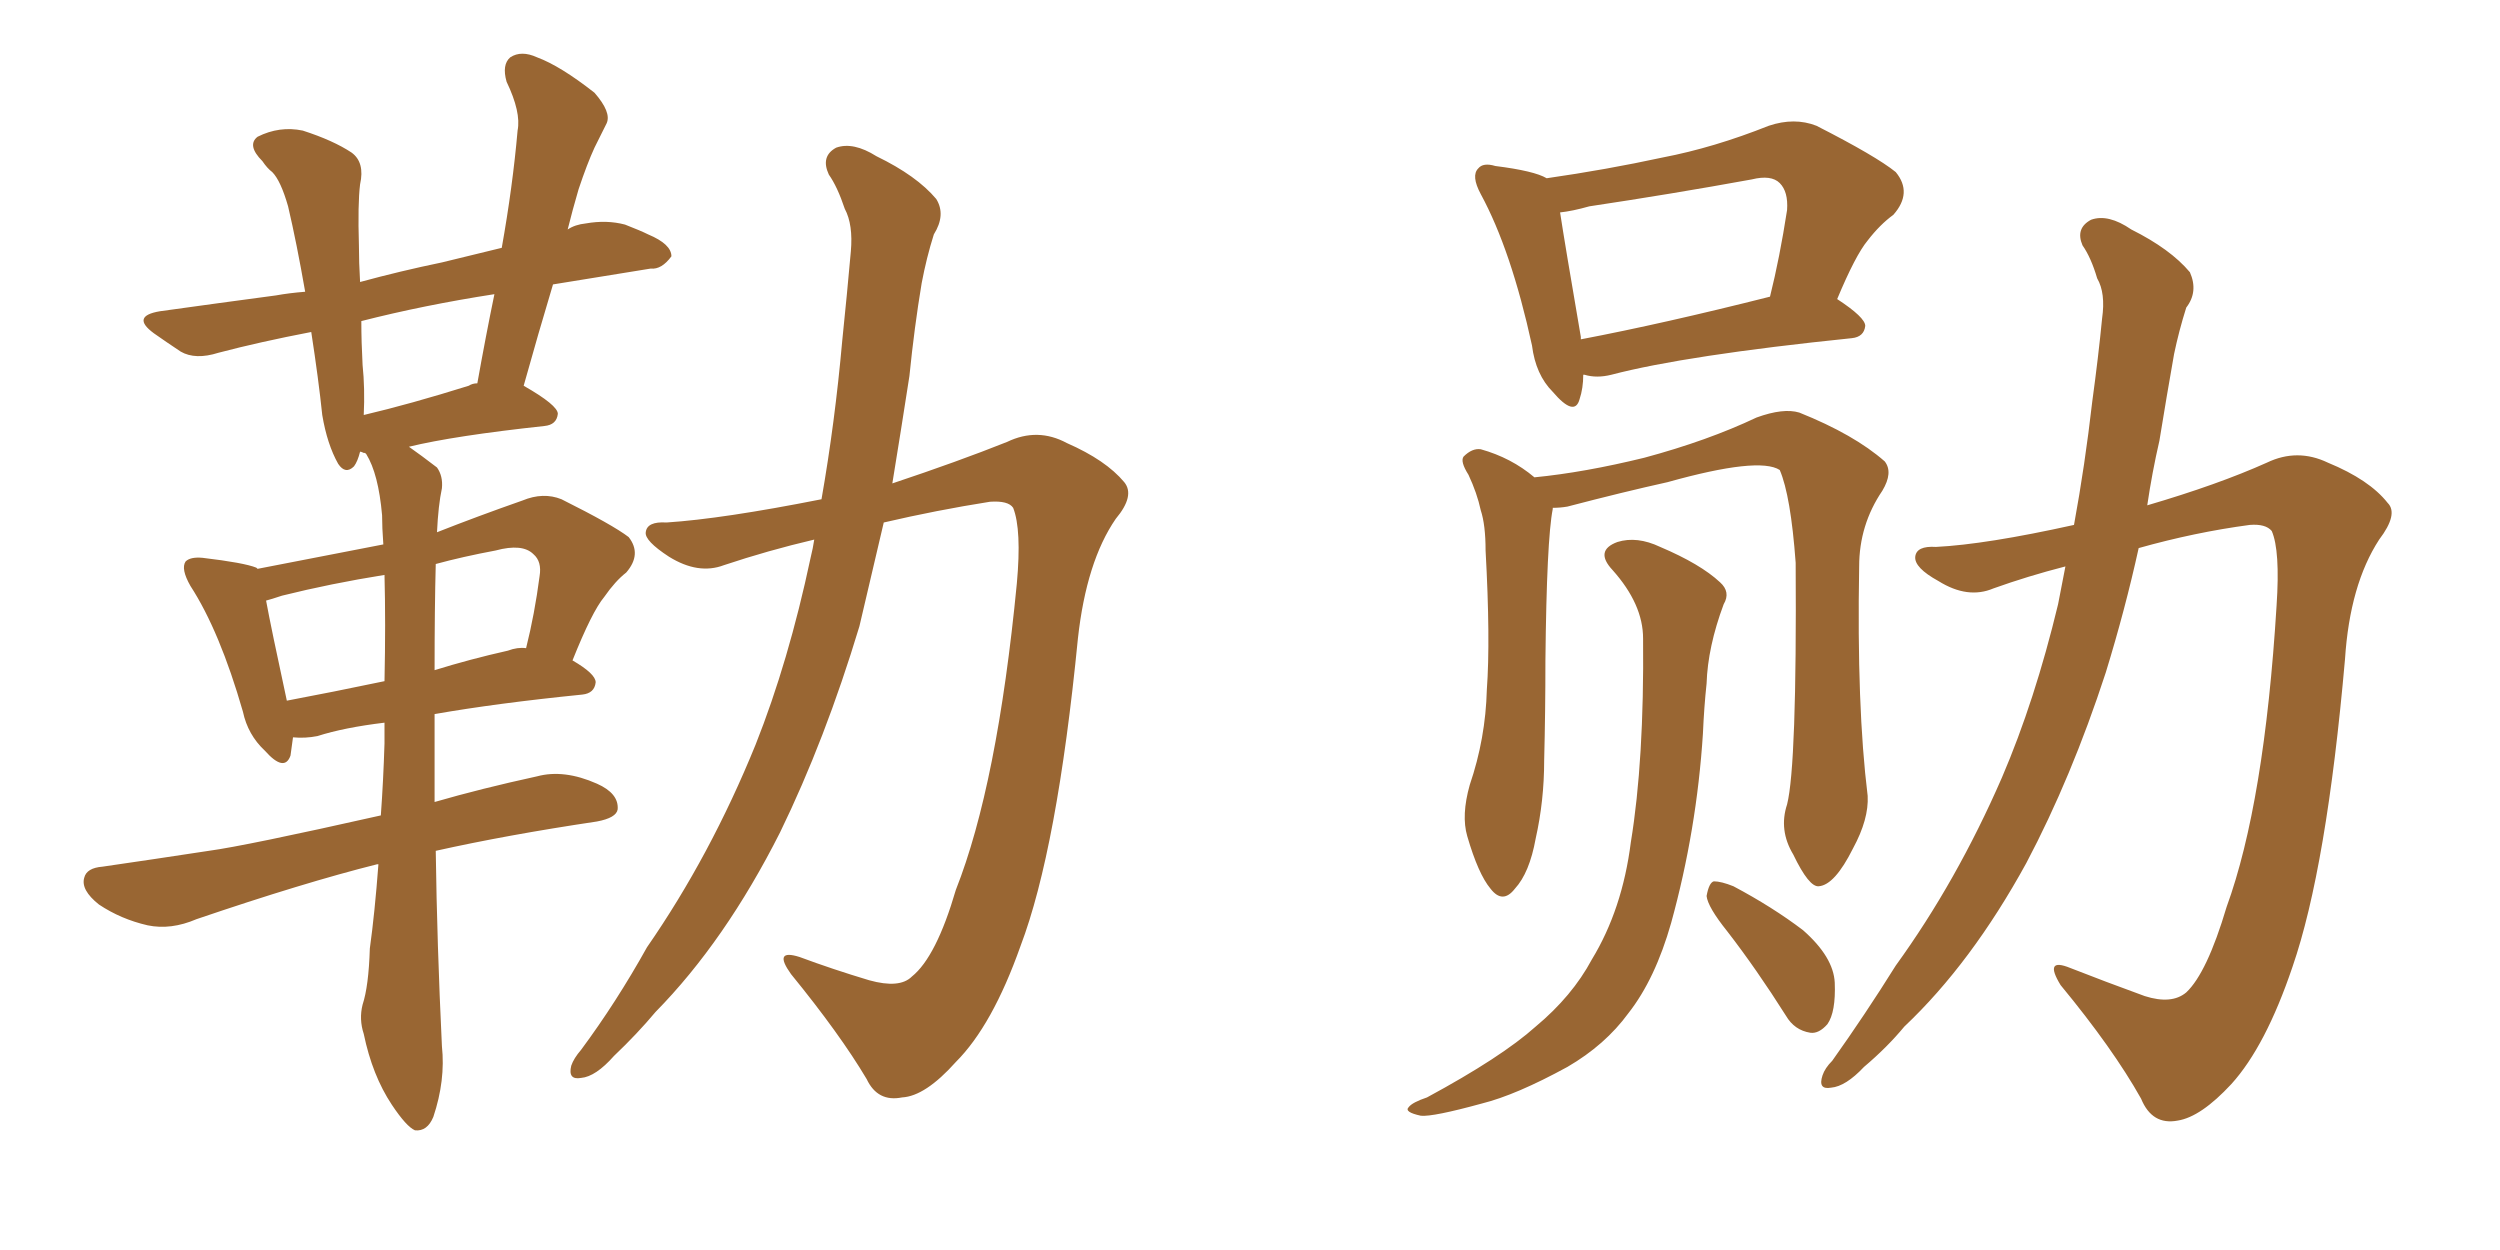 <svg xmlns="http://www.w3.org/2000/svg" xmlns:xlink="http://www.w3.org/1999/xlink" width="300" height="150"><path fill="#996633" padding="10" d="M45.41 103.71L45.41 103.71Q45.26 103.71 45.26 103.71L45.26 103.71Q36.47 105.91 23.58 110.30L23.58 110.30Q20.51 111.62 17.72 111.04L17.72 111.04Q14.50 110.30 11.87 108.54L11.87 108.54Q9.67 106.79 10.11 105.32L10.11 105.32Q10.40 104.15 12.30 104.00L12.30 104.00Q18.31 103.13 25.05 102.10L25.05 102.10Q29.44 101.51 45.70 97.85L45.70 97.85Q46.00 93.75 46.14 89.21L46.14 89.21Q46.14 87.74 46.14 86.72L46.14 86.72Q41.31 87.30 38.09 88.33L38.09 88.33Q36.62 88.62 35.16 88.48L35.16 88.48Q35.01 89.65 34.86 90.67L34.86 90.67Q34.13 92.72 31.79 90.09L31.79 90.09Q29.74 88.18 29.15 85.40L29.15 85.40Q26.37 75.73 22.85 70.31L22.85 70.31Q21.68 68.26 22.27 67.38L22.27 67.38Q22.85 66.80 24.32 66.94L24.32 66.94Q29.30 67.53 30.76 68.12L30.76 68.12Q30.76 68.12 30.91 68.26L30.91 68.26Q38.38 66.80 46.00 65.33L46.00 65.33Q45.85 63.28 45.85 61.82L45.85 61.82Q45.41 56.84 43.95 54.49L43.95 54.49Q43.80 54.35 43.80 54.35L43.80 54.35Q43.65 54.35 43.65 54.35L43.65 54.35Q43.36 54.20 43.21 54.20L43.21 54.20Q42.92 55.37 42.48 55.96L42.48 55.96Q41.46 56.98 40.58 55.66L40.58 55.66Q39.26 53.32 38.67 49.80L38.67 49.80Q38.23 45.56 37.35 39.84L37.35 39.84Q31.20 41.02 26.22 42.33L26.22 42.33Q23.44 43.21 21.68 42.19L21.68 42.19Q19.92 41.02 18.46 39.99L18.46 39.99Q15.67 37.94 19.19 37.35L19.19 37.35Q26.51 36.33 33.11 35.45L33.11 35.45Q34.72 35.16 36.62 35.01L36.62 35.01Q35.60 29.15 34.57 24.76L34.57 24.76Q33.69 21.68 32.67 20.65L32.67 20.65Q32.08 20.21 31.49 19.34L31.49 19.34Q29.59 17.43 30.91 16.41L30.91 16.41Q33.54 15.09 36.33 15.67L36.33 15.67Q39.99 16.85 42.19 18.31L42.19 18.31Q43.80 19.48 43.21 22.12L43.21 22.12Q42.92 24.46 43.07 29.44L43.07 29.44Q43.07 31.49 43.21 33.84L43.21 33.84Q48.05 32.52 53.03 31.49L53.03 31.49Q56.54 30.62 60.21 29.74L60.21 29.74Q61.52 22.41 62.11 15.67L62.11 15.67Q62.55 13.48 60.79 9.81L60.79 9.81Q60.21 7.76 61.23 6.88L61.23 6.88Q62.55 6.01 64.45 6.88L64.45 6.88Q67.24 7.91 71.34 11.13L71.34 11.13Q73.39 13.48 72.80 14.79L72.80 14.79Q72.22 15.97 71.34 17.72L71.34 17.72Q70.46 19.63 69.43 22.71L69.43 22.71Q68.70 25.20 68.12 27.54L68.12 27.54Q68.99 26.95 70.31 26.81L70.31 26.81Q72.80 26.37 75 26.95L75 26.95Q76.90 27.69 77.78 28.13L77.78 28.13Q80.57 29.30 80.57 30.76L80.57 30.76Q79.39 32.37 78.08 32.23L78.08 32.23Q72.66 33.11 66.36 34.13L66.36 34.13Q64.60 39.99 62.84 46.29L62.84 46.29Q66.94 48.63 66.94 49.66L66.94 49.66Q66.80 50.98 65.33 51.12L65.33 51.12Q54.49 52.29 49.07 53.61L49.07 53.61Q50.54 54.64 52.44 56.10L52.44 56.10Q53.17 57.13 53.03 58.59L53.03 58.59Q52.59 60.64 52.44 63.87L52.44 63.87Q57.28 61.96 62.70 60.06L62.70 60.06Q65.19 59.03 67.38 59.91L67.38 59.91Q73.54 62.99 75.44 64.45L75.44 64.45Q77.05 66.50 75.15 68.70L75.15 68.70Q73.83 69.73 72.51 71.63L72.51 71.63Q71.04 73.39 68.70 79.25L68.70 79.25Q71.48 80.86 71.48 81.88L71.48 81.88Q71.34 83.20 69.87 83.35L69.87 83.35Q59.62 84.38 52.15 85.69L52.15 85.69Q52.15 90.82 52.15 96.24L52.15 96.24Q57.71 94.63 64.45 93.16L64.45 93.16Q67.68 92.29 71.63 94.04L71.63 94.04Q74.27 95.21 74.12 97.12L74.12 97.12Q73.97 98.14 71.63 98.58L71.63 98.58Q60.79 100.20 52.29 102.10L52.29 102.10Q52.44 113.23 53.03 125.54L53.03 125.54Q53.47 129.64 52.00 134.03L52.00 134.03Q51.27 135.79 49.80 135.64L49.80 135.64Q48.78 135.21 47.02 132.57L47.02 132.57Q44.68 129.05 43.65 124.07L43.65 124.07Q43.07 122.31 43.51 120.56L43.51 120.56Q44.24 118.36 44.38 113.82L44.38 113.82Q44.97 109.57 45.41 103.71ZM46.14 81.74L46.14 81.74Q46.29 74.71 46.14 68.99L46.14 68.99Q39.70 70.02 33.84 71.48L33.84 71.48Q32.52 71.92 31.93 72.07L31.93 72.07Q32.52 75.29 34.42 84.08L34.42 84.08Q39.84 83.06 46.14 81.74ZM52.29 67.68L52.29 67.68Q52.15 72.95 52.15 80.42L52.15 80.42Q56.40 79.10 60.94 78.08L60.94 78.08Q62.11 77.64 63.13 77.78L63.13 77.78Q64.16 73.68 64.75 69.14L64.75 69.14Q65.04 67.38 64.01 66.50L64.01 66.50Q62.70 65.19 59.47 66.06L59.47 66.06Q55.52 66.80 52.29 67.68ZM56.25 46.29L56.25 46.29Q56.69 46.00 57.28 46.00L57.28 46.00Q58.30 40.28 59.33 35.30L59.33 35.30Q50.83 36.62 43.36 38.53L43.36 38.53Q43.36 41.02 43.51 43.80L43.51 43.80Q43.80 46.58 43.65 49.80L43.65 49.80Q49.22 48.49 56.25 46.29ZM97.71 64.75L97.71 64.75L97.71 64.75Q92.14 66.06 86.87 67.82L86.87 67.82Q83.79 68.99 80.27 66.80L80.27 66.80Q77.34 64.89 77.49 63.87L77.49 63.87Q77.64 62.55 79.98 62.70L79.98 62.70Q86.72 62.26 98.58 59.91L98.58 59.91Q100.20 50.68 101.07 40.87L101.07 40.87Q101.66 35.16 102.10 30.18L102.10 30.18Q102.39 26.95 101.37 25.05L101.37 25.05Q100.49 22.41 99.46 20.95L99.46 20.95Q98.44 18.75 100.34 17.72L100.34 17.72Q102.39 16.99 105.18 18.75L105.18 18.75Q110.01 21.09 112.35 23.88L112.35 23.88Q113.53 25.78 112.06 28.13L112.06 28.13Q111.18 30.91 110.60 33.98L110.60 33.98Q109.72 39.26 109.13 45.12L109.13 45.12Q108.11 51.71 107.08 58.01L107.08 58.01Q114.99 55.37 120.85 53.03L120.85 53.03Q124.51 51.27 128.03 53.17L128.03 53.17Q132.71 55.22 134.91 57.86L134.91 57.86Q136.23 59.47 133.89 62.26L133.89 62.26Q130.37 67.38 129.35 76.61L129.35 76.61Q126.86 101.95 122.46 113.53L122.46 113.53Q119.09 123.05 114.70 127.44L114.70 127.44Q111.04 131.54 108.25 131.69L108.25 131.69Q105.32 132.28 104.00 129.49L104.00 129.49Q100.78 124.07 94.92 116.89L94.92 116.89Q92.72 113.82 95.95 114.84L95.95 114.84Q99.90 116.31 104.30 117.63L104.30 117.63Q107.96 118.65 109.42 117.19L109.42 117.19Q112.35 114.84 114.70 106.79L114.70 106.79Q119.68 94.19 122.02 70.02L122.02 70.02Q122.61 63.57 121.58 60.94L121.58 60.94Q121.00 60.06 118.80 60.21L118.80 60.21Q112.35 61.23 106.05 62.70L106.05 62.70Q104.59 68.85 103.13 75.15L103.13 75.15Q99.02 88.77 93.60 99.90L93.60 99.90Q87.01 112.94 78.66 121.44L78.66 121.44Q76.46 124.07 73.68 126.71L73.68 126.71Q71.48 129.20 69.73 129.35L69.73 129.35Q68.12 129.64 68.55 127.88L68.55 127.88Q68.85 127.00 69.73 125.98L69.73 125.98Q73.97 120.26 77.64 113.67L77.64 113.67Q85.25 102.69 90.67 89.36L90.67 89.36Q94.63 79.39 97.27 66.94L97.27 66.94Q97.56 65.77 97.71 64.75ZM189.99 44.97L189.99 44.97Q189.99 46.58 189.55 47.90L189.55 47.90Q188.96 50.10 186.33 47.02L186.33 47.02Q184.28 44.97 183.84 41.46L183.84 41.46Q181.35 30.03 177.69 23.29L177.69 23.29Q176.51 21.09 177.39 20.21L177.39 20.21Q177.98 19.48 179.44 19.92L179.44 19.92Q184.13 20.51 185.60 21.39L185.60 21.39Q192.77 20.36 199.51 18.90L199.51 18.90Q205.66 17.72 212.26 15.09L212.26 15.09Q215.33 14.06 217.97 15.09L217.97 15.09Q225.15 18.75 227.49 20.65L227.49 20.65Q229.54 23.14 227.20 25.78L227.20 25.78Q225.59 26.95 224.12 28.86L224.12 28.86Q222.66 30.62 220.46 35.89L220.46 35.89Q223.83 38.09 223.83 39.11L223.83 39.11Q223.68 40.43 222.22 40.58L222.22 40.58Q202.29 42.63 193.36 44.97L193.36 44.97Q191.60 45.41 190.14 44.97L190.14 44.97Q190.14 44.97 189.99 44.97ZM189.70 40.72L189.70 40.72Q199.66 38.82 212.40 35.60L212.40 35.60Q213.57 30.91 214.45 25.20L214.45 25.20Q214.60 23.00 213.57 21.97L213.57 21.97Q212.55 20.95 210.21 21.53L210.21 21.53Q200.54 23.29 190.72 24.76L190.72 24.76Q188.67 25.34 187.21 25.49L187.21 25.49Q187.79 29.30 189.70 40.43L189.70 40.43Q189.70 40.58 189.70 40.72ZM214.45 96.53L214.45 96.53Q215.63 91.85 215.48 67.53L215.48 67.53Q214.89 59.47 213.57 56.40L213.57 56.40L213.57 56.40Q211.08 54.79 200.10 57.86L200.10 57.86Q194.82 59.03 188.09 60.79L188.09 60.79Q187.21 60.94 186.33 60.94L186.33 60.94Q186.33 60.94 186.33 61.08L186.33 61.08Q185.60 64.75 185.45 79.25L185.45 79.25Q185.45 85.40 185.30 91.26L185.30 91.26Q185.30 96.09 184.28 100.63L184.28 100.63Q183.54 104.74 181.79 106.64L181.79 106.64Q180.32 108.54 178.86 106.64L178.86 106.64Q177.39 104.88 176.07 100.34L176.07 100.34Q175.34 97.85 176.37 94.19L176.37 94.19Q178.27 88.62 178.42 82.76L178.42 82.76Q178.86 76.76 178.27 66.06L178.27 66.06Q178.27 62.99 177.69 61.23L177.69 61.23Q177.25 59.18 176.22 56.98L176.22 56.98Q175.20 55.37 175.63 54.79L175.63 54.79Q176.66 53.76 177.69 53.91L177.69 53.91Q181.35 54.93 184.13 57.28L184.13 57.28Q190.14 56.69 197.31 54.93L197.31 54.93Q204.93 52.88 210.79 50.10L210.79 50.10Q214.01 48.93 215.92 49.51L215.92 49.51Q222.51 52.15 226.17 55.37L226.17 55.37Q227.20 56.69 225.88 58.89L225.88 58.89Q223.10 62.99 223.10 67.97L223.10 67.97Q222.80 84.81 224.12 95.51L224.12 95.51L224.12 95.51Q224.27 98.29 222.36 101.81L222.36 101.81Q220.17 106.20 218.26 106.35L218.26 106.35Q217.09 106.49 215.19 102.54L215.19 102.54Q213.43 99.61 214.45 96.53ZM197.17 76.61L197.17 76.61Q197.17 72.51 193.51 68.41L193.51 68.41Q191.31 66.06 194.09 65.04L194.09 65.04Q196.44 64.31 199.22 65.63L199.22 65.63Q204.05 67.68 206.40 69.87L206.40 69.87Q207.71 71.04 206.84 72.51L206.84 72.51Q204.93 77.64 204.79 82.03L204.79 82.03Q204.49 84.81 204.35 88.04L204.35 88.04Q203.61 99.61 200.54 110.74L200.54 110.74Q198.63 117.48 195.41 121.58L195.41 121.58Q192.63 125.39 188.09 128.03L188.09 128.03Q181.93 131.40 177.83 132.42L177.83 132.42Q171.97 134.03 170.51 133.89L170.51 133.89Q168.46 133.45 169.04 132.86L169.04 132.86Q169.48 132.28 171.24 131.69L171.24 131.69Q180.18 126.86 184.28 123.19L184.28 123.19Q188.67 119.53 191.02 115.14L191.02 115.14Q194.68 109.13 195.70 101.07L195.70 101.07Q197.31 91.26 197.17 76.61ZM207.28 111.77L207.28 111.77Q204.93 108.84 204.79 107.52L204.79 107.52Q205.08 105.91 205.66 105.76L205.66 105.76Q206.54 105.76 208.01 106.35L208.01 106.35Q212.70 108.84 216.36 111.62L216.36 111.62Q220.02 114.84 220.17 117.92L220.17 117.92Q220.31 121.44 219.29 122.90L219.29 122.90Q218.26 124.07 217.24 123.93L217.24 123.93Q215.33 123.63 214.31 121.88L214.31 121.88Q210.79 116.31 207.28 111.77ZM247.85 67.97L247.85 67.97L247.85 67.97Q243.31 69.14 239.21 70.61L239.21 70.61Q236.13 71.92 232.62 69.73L232.62 69.73Q229.69 68.12 229.83 66.80L229.83 66.80Q229.98 65.48 232.32 65.63L232.32 65.63Q238.33 65.33 248.88 62.99L248.88 62.99Q250.20 55.81 251.07 48.19L251.07 48.19Q251.81 42.77 252.25 38.23L252.25 38.23Q252.69 35.16 251.66 33.40L251.66 33.40Q250.93 30.91 249.90 29.44L249.90 29.44Q249.02 27.39 250.93 26.37L250.93 26.37Q252.98 25.63 255.76 27.54L255.76 27.54Q260.45 29.88 262.79 32.67L262.79 32.67Q263.82 35.01 262.35 36.91L262.35 36.91Q261.47 39.70 260.89 42.48L260.89 42.48Q260.01 47.46 259.13 52.88L259.13 52.88Q258.25 56.69 257.67 60.64L257.67 60.64Q266.16 58.15 272.02 55.52L272.02 55.52Q275.68 53.76 279.35 55.52L279.35 55.52Q284.33 57.57 286.52 60.35L286.52 60.35Q287.84 61.67 285.50 64.75L285.50 64.75Q281.98 70.17 281.40 79.10L281.40 79.10Q279.20 104.15 275.10 116.02L275.10 116.02Q271.88 125.54 267.77 130.08L267.77 130.08Q264.11 134.03 261.33 134.47L261.33 134.47Q258.25 135.06 256.93 131.84L256.93 131.84Q253.56 125.83 247.27 118.21L247.27 118.21Q245.21 114.84 248.44 116.16L248.44 116.16Q252.54 117.77 257.37 119.53L257.37 119.53Q260.60 120.56 262.35 119.09L262.35 119.09Q264.84 116.75 267.19 108.84L267.19 108.84Q271.73 96.39 273.19 72.66L273.19 72.66Q273.63 66.06 272.61 63.72L272.61 63.72Q271.88 62.84 269.97 62.99L269.97 62.99Q263.38 63.87 256.64 65.77L256.64 65.77Q255.03 73.10 252.69 80.71L252.69 80.71Q248.58 93.31 243.16 103.56L243.16 103.56Q236.57 115.58 228.52 123.19L228.52 123.19Q226.46 125.68 223.68 128.03L223.68 128.03Q221.48 130.37 219.73 130.52L219.73 130.52Q218.12 130.81 218.70 129.05L218.70 129.05Q218.99 128.17 219.87 127.29L219.87 127.29Q223.83 121.73 227.49 115.87L227.49 115.87Q234.81 105.76 240.23 93.31L240.23 93.31Q244.19 84.08 246.97 72.51L246.97 72.51Q247.41 70.17 247.85 67.97Z"/></svg>